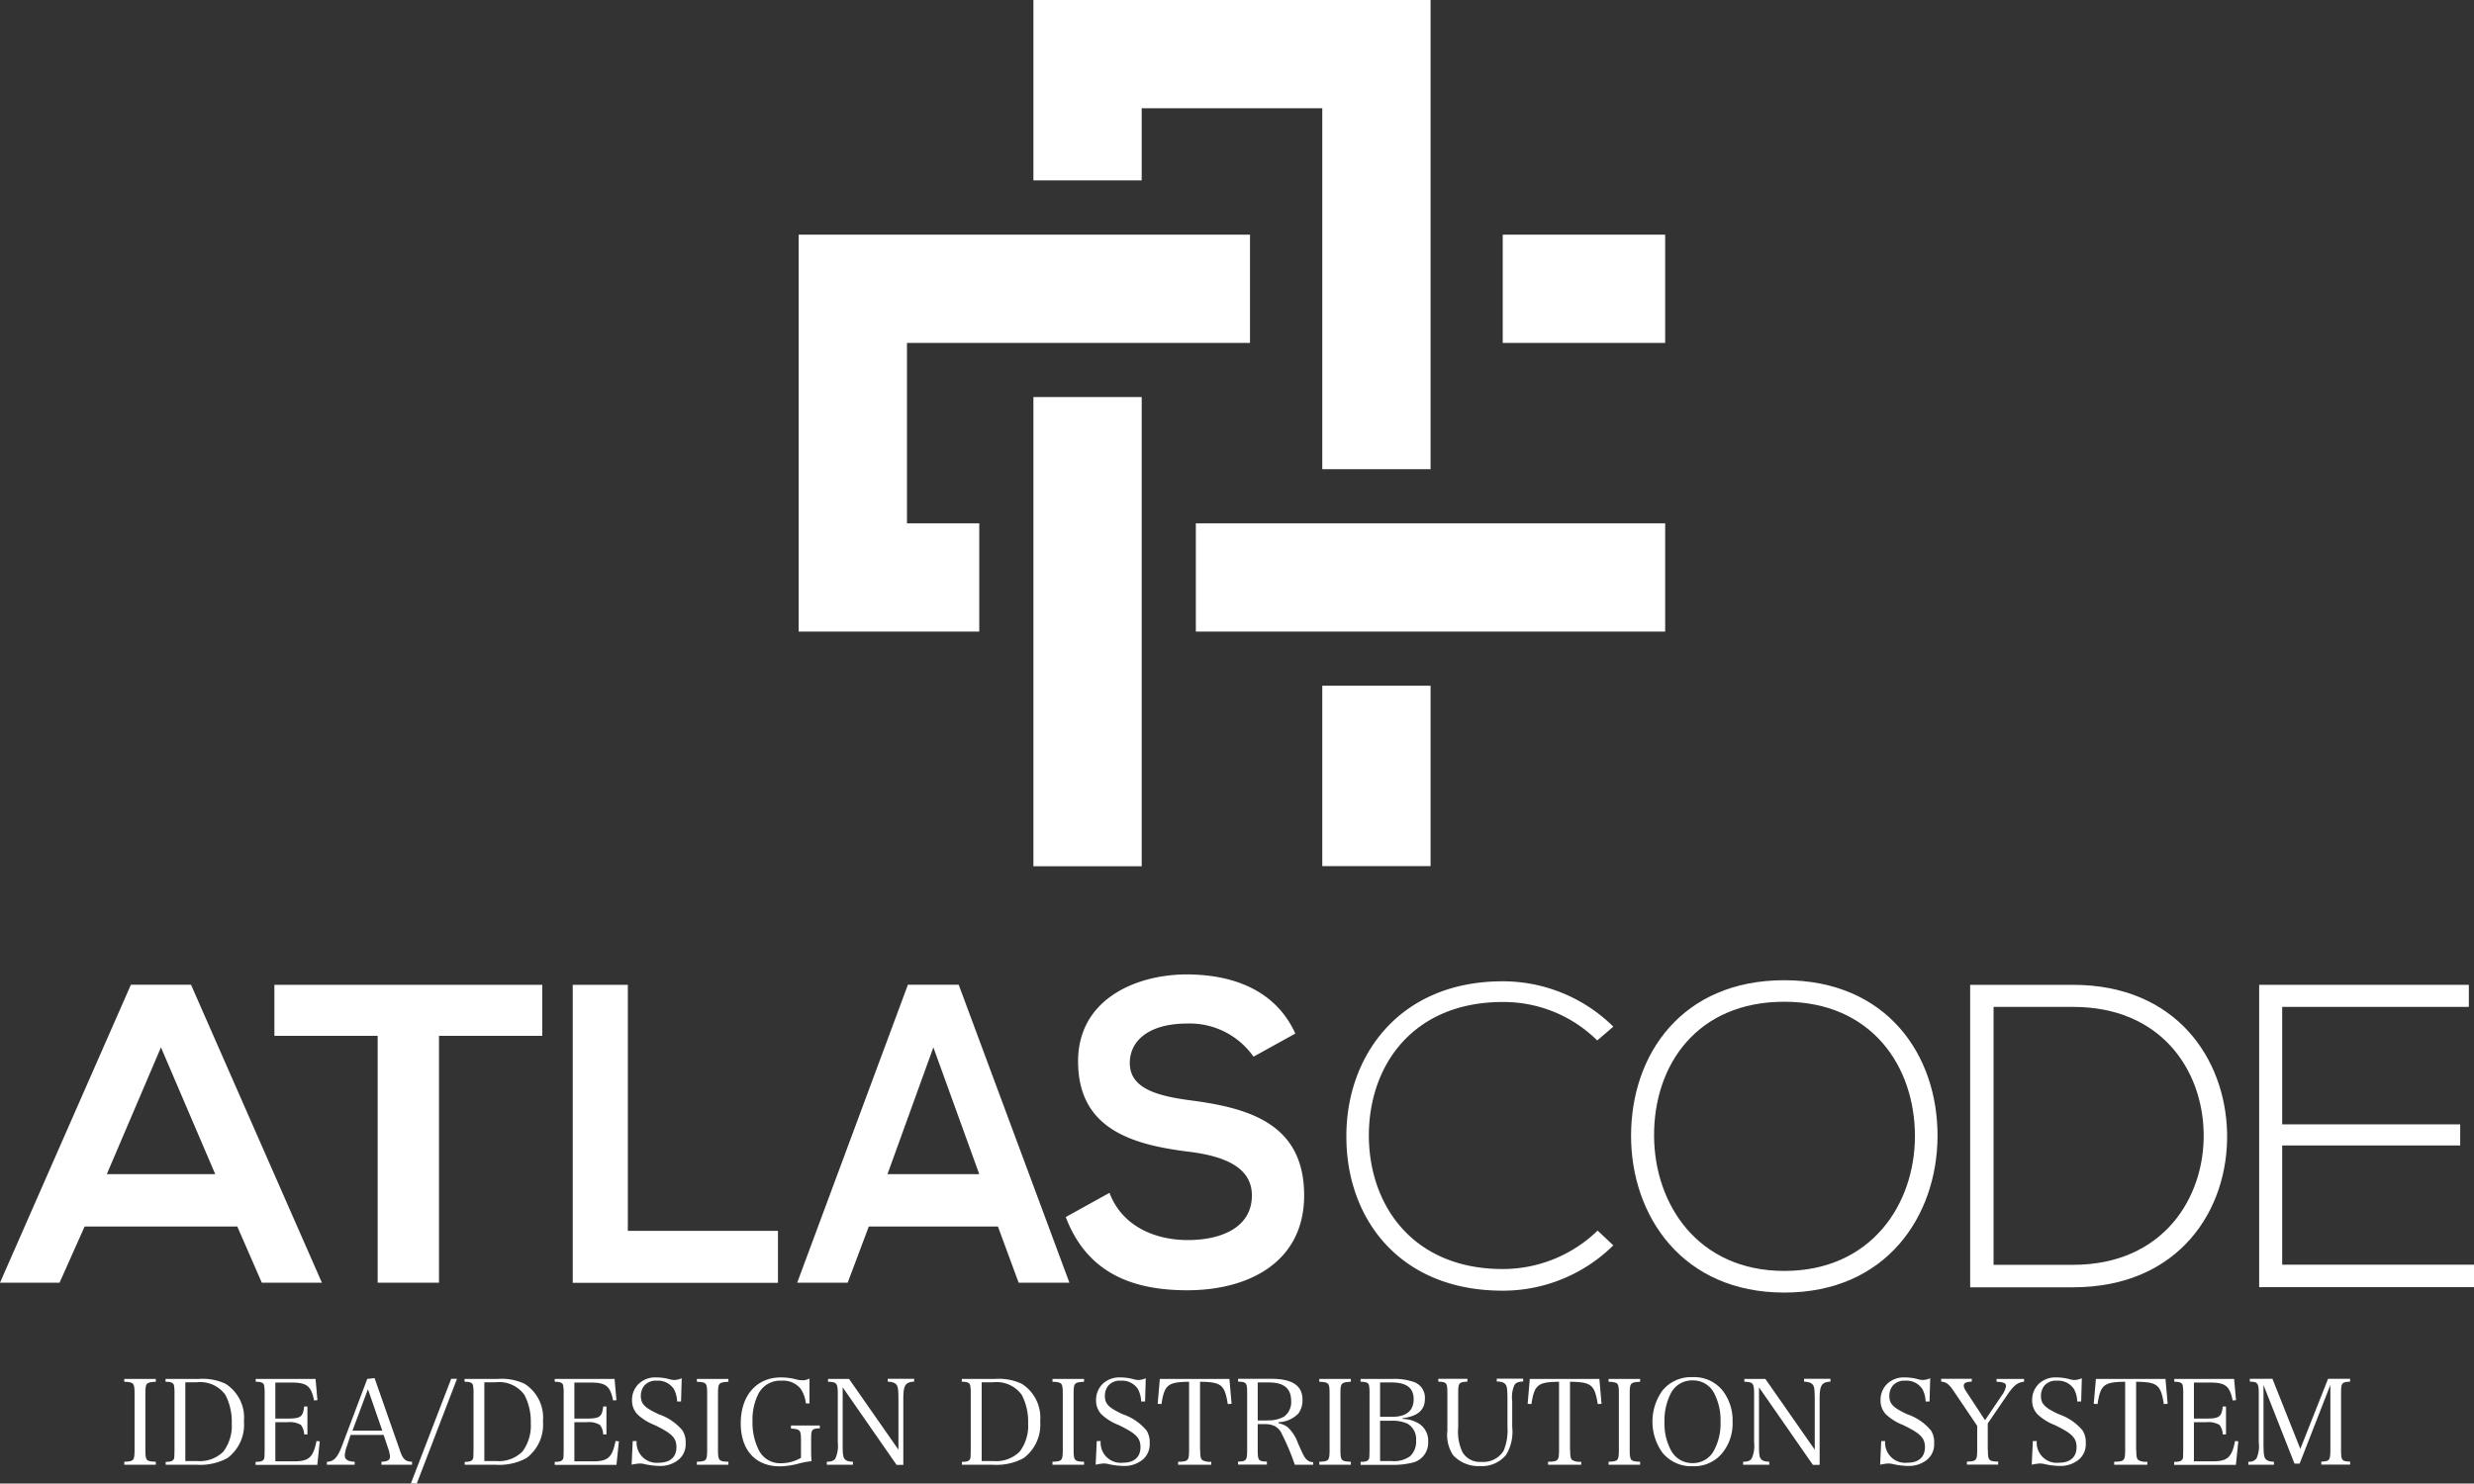 <svg xmlns="http://www.w3.org/2000/svg" width="182.76" height="109.621" viewBox="0 0 182.76 109.621"><rect x="0" y="0" width="182.76" height="109.621" fill="#333333" stroke="none"/><g id="_4" data-name="4" transform="translate(12217 16812.999)"><path id="&#x30D1;&#x30B9;_787" data-name="&#x30D1;&#x30B9; 787" d="M76.72,38.67V64.01h8V29.34h-8Z" transform="translate(-12217.38 -16813)" fill="#fff"></path><path id="&#x30D1;&#x30B9;_788" data-name="&#x30D1;&#x30B9; 788" d="M92.72,17.34H59.38V46.67H72.72v-8H67.38V25.34H92.72Z" transform="translate(-12217.38 -16813)" fill="#fff"></path><path id="&#x30D1;&#x30B9;_789" data-name="&#x30D1;&#x30B9; 789" d="M84.72,8H98.06V34.67h8V0H76.72V13.33h8Z" transform="translate(-12217.38 -16813)" fill="#fff"></path><rect id="&#x9577;&#x65B9;&#x5F62;_1244" data-name="&#x9577;&#x65B9;&#x5F62; 1244" width="8" height="13.33" transform="translate(-12119.32 -16762.33)" fill="#fff"></rect><rect id="&#x9577;&#x65B9;&#x5F62;_1245" data-name="&#x9577;&#x65B9;&#x5F62; 1245" width="12" height="8" transform="translate(-12105.99 -16795.66)" fill="#fff"></rect><path id="&#x30D1;&#x30B9;_790" data-name="&#x30D1;&#x30B9; 790" d="M98.06,38.67H88.72v8h34.67v-8H98.06Z" transform="translate(-12217.38 -16813)" fill="#fff"></path><g id="&#x30B0;&#x30EB;&#x30FC;&#x30D7;_1504" data-name="&#x30B0;&#x30EB;&#x30FC;&#x30D7; 1504" transform="translate(-12279.621 -16859.523)"><g id="&#x30B0;&#x30EB;&#x30FC;&#x30D7;_1490" data-name="&#x30B0;&#x30EB;&#x30FC;&#x30D7; 1490" transform="translate(62.621 41.855)"><path id="&#x30D1;&#x30B9;_791" data-name="&#x30D1;&#x30B9; 791" d="M17.53,95.3H6.25L4.4,99.45H0L9.67,77.43h4.44l9.67,22.02H19.34ZM11.89,82.06l-4,9.37H15.9Z" fill="#fff"></path><path id="&#x30D1;&#x30B9;_792" data-name="&#x30D1;&#x30B9; 792" d="M27.9,81.21H20.27V77.44H40.06v3.77H32.43V99.45H27.9Z" fill="#fff"></path><path id="&#x30D1;&#x30B9;_793" data-name="&#x30D1;&#x30B9; 793" d="M46.38,77.44V95.62H57.47v3.84H42.31V77.44Z" fill="#fff"></path><path id="&#x30D1;&#x30B9;_794" data-name="&#x30D1;&#x30B9; 794" d="M73.72,95.3H64.18l-1.56,4.15H58.89l8.18-22.02h3.75L79,99.45H75.25ZM68.95,82.06l-3.39,9.37h6.78Z" fill="#fff"></path><path id="&#x30D1;&#x30B9;_795" data-name="&#x30D1;&#x30B9; 795" d="M92.6,82.75a5.751,5.751,0,0,0-4.88-2.45c-2.88,0-4.26,1.29-4.26,2.92,0,1.92,2.12,2.45,4.59,2.77,4.29.57,8.29,1.76,8.29,7.01,0,4.91-4.06,7.01-8.64,7.01-4.2,0-7.44-1.38-8.97-5.41l3.23-1.79c.91,2.42,3.29,3.49,5.79,3.49,2.44,0,4.73-.91,4.73-3.3,0-2.08-2.03-2.92-4.76-3.24-4.2-.53-8.08-1.73-8.08-6.67,0-4.53,4.17-6.39,7.97-6.42,3.2,0,6.53.98,8.08,4.37Z" fill="#fff"></path><path id="&#x30D1;&#x30B9;_796" data-name="&#x30D1;&#x30B9; 796" d="M119.18,96.69a11.6,11.6,0,0,1-8.18,3.35c-7.57,0-11.51-5.27-11.54-11.3-.06-5.97,3.85-11.56,11.54-11.56a11.617,11.617,0,0,1,8.18,3.35l-1.19,1.02A9.822,9.822,0,0,0,111,78.71c-6.54,0-9.91,4.6-9.88,9.96.06,5.24,3.4,9.77,9.88,9.77a10.064,10.064,0,0,0,7.02-2.84Z" fill="#fff"></path><path id="&#x30D1;&#x30B9;_797" data-name="&#x30D1;&#x30B9; 797" d="M143.13,88.65c-.03,5.87-3.78,11.53-11.32,11.53s-11.32-5.68-11.32-11.59c0-6,3.75-11.49,11.32-11.49S143.16,82.61,143.13,88.65Zm-20.94-.03c.03,5.04,3.24,9.96,9.62,9.96,6.41,0,9.65-4.92,9.65-9.96,0-5.17-3.21-9.93-9.65-9.93S122.16,83.35,122.19,88.62Z" fill="#fff"></path><path id="&#x30D1;&#x30B9;_798" data-name="&#x30D1;&#x30B9; 798" d="M164.52,88.36c.13,5.68-3.53,11.43-11.38,11.43h-7.6V77.44h7.6C160.73,77.44,164.39,82.87,164.52,88.36Zm-17.25-9.29V98.13h5.87c6.67,0,9.75-4.98,9.65-9.77-.1-4.66-3.17-9.29-9.65-9.29Z" fill="#fff"></path><path id="&#x30D1;&#x30B9;_799" data-name="&#x30D1;&#x30B9; 799" d="M168.59,87.75h13.15v1.56H168.59v8.81h14.17v1.66H166.89V77.44h15.49v1.63H168.59v8.68Z" fill="#fff"></path></g><g id="&#x30B0;&#x30EB;&#x30FC;&#x30D7;_1491" data-name="&#x30B0;&#x30EB;&#x30FC;&#x30D7; 1491" transform="translate(62.621 41.855)"><path id="&#x30D1;&#x30B9;_800" data-name="&#x30D1;&#x30B9; 800" d="M9.18,112.68c.71-.02.76-.09.76-.89v-4.12c0-.81-.05-.87-.76-.9v-.21h2.33v.21c-.72.04-.77.09-.77.9v4.12c0,.81.06.87.77.89v.22H9.18Z" fill="#fff"></path><path id="&#x30D1;&#x30B9;_801" data-name="&#x30D1;&#x30B9; 801" d="M12.23,112.69c.3,0,.47-.04.55-.13.1-.1.1-.11.11-.77v-4.12a3.346,3.346,0,0,0-.04-.65c-.06-.18-.22-.25-.62-.25v-.21H14.7a3.968,3.968,0,0,1,1.96.36,2.958,2.958,0,0,1,1.36,2.77,3.078,3.078,0,0,1-1.22,2.72,4.2,4.2,0,0,1-2.31.49H12.24v-.21Zm2.35-.06a2.47,2.47,0,0,0,1.92-.7,3.188,3.188,0,0,0,.62-2.1,4.253,4.253,0,0,0-.47-2.09,2.294,2.294,0,0,0-2.13-.93h-.83v5.82h.89Z" fill="#fff"></path><path id="&#x30D1;&#x30B9;_802" data-name="&#x30D1;&#x30B9; 802" d="M18.89,112.69c.3,0,.47-.04.55-.13.1-.1.1-.11.11-.77v-4.12a3.346,3.346,0,0,0-.04-.65c-.06-.18-.22-.25-.62-.25v-.21h4.42l.14,1.57-.25.02c-.21-1.06-.53-1.32-1.65-1.32H20.34v2.66h.9c.97,0,1.14-.12,1.23-.89h.24v2.06h-.24a1.223,1.223,0,0,0-.24-.7,1.589,1.589,0,0,0-.99-.2h-.9v2.89h1.38c1.1,0,1.42-.29,1.66-1.5l.24.02-.18,1.74H18.88v-.22Z" fill="#fff"></path><path id="&#x30D1;&#x30B9;_803" data-name="&#x30D1;&#x30B9; 803" d="M25.64,111.49a2.5,2.5,0,0,0-.17.72c0,.31.23.45.73.47v.22H24.15v-.22c.5,0,.79-.31,1.12-1.19l1.86-4.93.54-.06,1.85,5.28c.24.72.41.88.92.9v.22H28.18v-.22c.45-.02.63-.12.63-.38a2.261,2.261,0,0,0-.1-.5l-.37-1.1H25.9Zm1.54-4.17-1.14,3.06h2.2Z" fill="#fff"></path><path id="&#x30D1;&#x30B9;_804" data-name="&#x30D1;&#x30B9; 804" d="M33.33,106.55h.43l-2.97,7.74h-.44Z" fill="#fff"></path><path id="&#x30D1;&#x30B9;_805" data-name="&#x30D1;&#x30B9; 805" d="M34.32,112.69c.3,0,.47-.04.55-.13.1-.1.1-.11.11-.77v-4.12a3.346,3.346,0,0,0-.04-.65c-.06-.18-.22-.25-.62-.25v-.21h2.47a3.968,3.968,0,0,1,1.96.36,2.958,2.958,0,0,1,1.36,2.77,3.078,3.078,0,0,1-1.22,2.72,4.2,4.2,0,0,1-2.31.49H34.33v-.21Zm2.35-.06a2.47,2.47,0,0,0,1.92-.7,3.188,3.188,0,0,0,.62-2.1,4.253,4.253,0,0,0-.47-2.09,2.294,2.294,0,0,0-2.13-.93h-.83v5.82h.89Z" fill="#fff"></path><path id="&#x30D1;&#x30B9;_806" data-name="&#x30D1;&#x30B9; 806" d="M40.98,112.69c.3,0,.47-.04.55-.13.1-.1.1-.11.11-.77v-4.12a3.346,3.346,0,0,0-.04-.65c-.06-.18-.22-.25-.62-.25v-.21H45.4l.14,1.57-.25.02c-.21-1.06-.53-1.32-1.65-1.32H42.43v2.66h.9c.97,0,1.14-.12,1.23-.89h.24v2.06h-.24a1.223,1.223,0,0,0-.24-.7,1.589,1.589,0,0,0-.99-.2h-.9v2.89h1.38c1.1,0,1.42-.29,1.66-1.5l.25.02-.18,1.74H40.98v-.22Z" fill="#fff"></path><path id="&#x30D1;&#x30B9;_807" data-name="&#x30D1;&#x30B9; 807" d="M46.74,111.15h.29a1.488,1.488,0,0,0,1.67,1.6c.8,0,1.27-.42,1.27-1.14,0-.69-.32-1.02-1.63-1.65a3.826,3.826,0,0,1-1.26-.79,1.461,1.461,0,0,1-.39-1.03,1.634,1.634,0,0,1,.55-1.27,1.787,1.787,0,0,1,1.25-.42,3.636,3.636,0,0,1,1.03.15,1.453,1.453,0,0,0,.32.04,1.489,1.489,0,0,0,.52-.13l-.05,1.72h-.29a2.077,2.077,0,0,0-.24-.92,1.4,1.4,0,0,0-1.26-.62,1.13,1.13,0,0,0-.93.37,1.217,1.217,0,0,0-.25.76c0,.58.28.87,1.32,1.35a3.95,3.95,0,0,1,1.75,1.19,1.616,1.616,0,0,1,.24.96,1.469,1.469,0,0,1-.5,1.19,2.114,2.114,0,0,1-1.43.48,5.316,5.316,0,0,1-1.17-.15,1.5,1.5,0,0,0-.29-.03,3.307,3.307,0,0,0-.6.09Z" fill="#fff"></path><path id="&#x30D1;&#x30B9;_808" data-name="&#x30D1;&#x30B9; 808" d="M51.48,112.68c.71-.02.76-.09.76-.89v-4.12c0-.81-.05-.87-.76-.9v-.21h2.33v.21c-.72.04-.77.09-.77.9v4.12c0,.81.06.87.77.89v.22H51.48v-.22Z" fill="#fff"></path><path id="&#x30D1;&#x30B9;_809" data-name="&#x30D1;&#x30B9; 809" d="M60.56,110v.21c-.6.03-.64.08-.64.85v.65c0,.45.01.64.03.93a6.113,6.113,0,0,0-1.04.2,5.734,5.734,0,0,1-1.3.18c-1.8,0-2.89-1.2-2.89-3.18,0-2.05,1.17-3.39,2.96-3.39a4.369,4.369,0,0,1,1.15.15,1.86,1.86,0,0,0,.45.06,1.028,1.028,0,0,0,.52-.13v1.84h-.27a2.352,2.352,0,0,0-.39-1.09,1.669,1.669,0,0,0-1.39-.59,1.821,1.821,0,0,0-1.71.94,4.231,4.231,0,0,0-.45,2.07,4.475,4.475,0,0,0,.47,2.13,1.751,1.751,0,0,0,1.62.96,2.921,2.921,0,0,0,1.49-.4v-1.31c0-.74-.06-.81-.74-.85V110Z" fill="#fff"></path><path id="&#x30D1;&#x30B9;_810" data-name="&#x30D1;&#x30B9; 810" d="M62.25,111.41c0,.7.03.89.12,1.03.1.16.29.23.64.24v.22H61.08v-.22c.33,0,.52-.07.63-.24a2.272,2.272,0,0,0,.18-1.18v-3.52c0-.86-.06-.95-.72-.97v-.21h1.55l3.65,5.23v-3.6c0-.79-.03-1.04-.13-1.18-.11-.16-.31-.23-.66-.25v-.21h1.95v.21c-.66.04-.8.27-.8,1.3v4.85h-.5l-3.98-5.73v4.23Z" fill="#fff"></path><path id="&#x30D1;&#x30B9;_811" data-name="&#x30D1;&#x30B9; 811" d="M71.05,112.69c.3,0,.47-.04.55-.13.1-.1.1-.11.11-.77v-4.12a3.345,3.345,0,0,0-.04-.65c-.06-.18-.22-.25-.62-.25v-.21h2.47a3.968,3.968,0,0,1,1.96.36,2.958,2.958,0,0,1,1.36,2.77,3.078,3.078,0,0,1-1.22,2.72,4.2,4.2,0,0,1-2.31.49H71.06v-.21Zm2.36-.06a2.47,2.47,0,0,0,1.92-.7,3.188,3.188,0,0,0,.62-2.1,4.253,4.253,0,0,0-.47-2.09,2.294,2.294,0,0,0-2.13-.93h-.83v5.82h.89Z" fill="#fff"></path><path id="&#x30D1;&#x30B9;_812" data-name="&#x30D1;&#x30B9; 812" d="M77.75,112.68c.71-.02.76-.09.76-.89v-4.12c0-.81-.05-.87-.76-.9v-.21h2.33v.21c-.72.04-.77.09-.77.9v4.12c0,.81.06.87.77.89v.22H77.75Z" fill="#fff"></path><path id="&#x30D1;&#x30B9;_813" data-name="&#x30D1;&#x30B9; 813" d="M81.02,111.15h.29a1.488,1.488,0,0,0,1.67,1.6c.8,0,1.27-.42,1.27-1.14,0-.69-.32-1.02-1.63-1.65a3.826,3.826,0,0,1-1.26-.79,1.461,1.461,0,0,1-.39-1.03,1.634,1.634,0,0,1,.55-1.27,1.787,1.787,0,0,1,1.25-.42,3.636,3.636,0,0,1,1.03.15,1.453,1.453,0,0,0,.32.04,1.489,1.489,0,0,0,.52-.13l-.05,1.72H84.3a2.078,2.078,0,0,0-.24-.92,1.4,1.4,0,0,0-1.26-.62,1.13,1.13,0,0,0-.93.37,1.217,1.217,0,0,0-.25.76c0,.58.28.87,1.32,1.35a3.95,3.95,0,0,1,1.75,1.19,1.616,1.616,0,0,1,.24.96,1.469,1.469,0,0,1-.5,1.19,2.114,2.114,0,0,1-1.43.48,5.316,5.316,0,0,1-1.17-.15,1.5,1.5,0,0,0-.29-.03,3.307,3.307,0,0,0-.6.09Z" fill="#fff"></path><path id="&#x30D1;&#x30B9;_814" data-name="&#x30D1;&#x30B9; 814" d="M88.66,111.78c0,.52.04.68.16.78a1.138,1.138,0,0,0,.66.12v.22H87.03v-.22c.38,0,.59-.04.67-.13.11-.1.14-.27.14-.76v-5.02c-1.57.02-1.82.22-2.04,1.65l-.28-.02.16-1.84h5.14l.16,1.84-.28.02c-.23-1.43-.47-1.63-2.05-1.65v5.01Z" fill="#fff"></path><path id="&#x30D1;&#x30B9;_815" data-name="&#x30D1;&#x30B9; 815" d="M92.91,111.78c0,.81.05.87.68.89v.22H91.46v-.22c.62-.02.67-.09.67-.89v-4.12c0-.81-.04-.88-.67-.9v-.21h2.42c1.6,0,2.34.5,2.34,1.57a1.662,1.662,0,0,1-.3.99,2.156,2.156,0,0,1-1.47.65v.08a1.5,1.5,0,0,1,.7.31,2.972,2.972,0,0,1,.73,1.15c.43.97.5,1.09.67,1.24a.68.68,0,0,0,.46.17v.19H95.65a17.261,17.261,0,0,0-.95-2.26,1.16,1.16,0,0,0-.64-.64,1.754,1.754,0,0,0-.62-.1h-.53v1.88Zm.73-2.16a2.306,2.306,0,0,0,1.21-.27,1.331,1.331,0,0,0,.53-1.17c0-.92-.54-1.36-1.66-1.36h-.81v2.81h.73Z" fill="#fff"></path><path id="&#x30D1;&#x30B9;_816" data-name="&#x30D1;&#x30B9; 816" d="M97.46,112.68c.71-.02.76-.09.76-.89v-4.12c0-.81-.05-.87-.76-.9v-.21h2.33v.21c-.72.04-.77.09-.77.9v4.12c0,.81.06.87.77.89v.22H97.46Z" fill="#fff"></path><path id="&#x30D1;&#x30B9;_817" data-name="&#x30D1;&#x30B9; 817" d="M100.51,112.69c.3,0,.47-.04.55-.13.1-.1.1-.11.11-.77v-4.12a3.345,3.345,0,0,0-.04-.65c-.06-.18-.22-.25-.62-.25v-.21h2.39a4.363,4.363,0,0,1,1.61.25,1.231,1.231,0,0,1,.75,1.22c0,.83-.53,1.29-1.64,1.43v.06a2.214,2.214,0,0,1,1.01.24,1.481,1.481,0,0,1,.87,1.43,1.5,1.5,0,0,1-1.17,1.56,5.679,5.679,0,0,1-1.48.16h-2.34v-.22Zm2.33-3.33c1.05,0,1.59-.45,1.59-1.3s-.54-1.24-1.67-1.24h-.81v2.54Zm-.04,3.27a2.027,2.027,0,0,0,1.37-.36,1.476,1.476,0,0,0,.44-1.16,1.314,1.314,0,0,0-.65-1.25,2.73,2.73,0,0,0-1.16-.21h-.85v2.98Z" fill="#fff"></path><path id="&#x30D1;&#x30B9;_818" data-name="&#x30D1;&#x30B9; 818" d="M108.4,106.55v.21c-.64.04-.68.09-.68.9v2.5a3.5,3.5,0,0,0,.32,1.82,1.486,1.486,0,0,0,1.4.71,1.754,1.754,0,0,0,1.64-.83,3.966,3.966,0,0,0,.28-1.76v-1.92c0-.79-.03-1.04-.12-1.18-.11-.17-.3-.24-.67-.25v-.21h1.95v.21c-.34.01-.52.08-.64.25a2.184,2.184,0,0,0-.17,1.18v1.94a3.273,3.273,0,0,1-.45,2.05,2.3,2.3,0,0,1-1.93.83,2.536,2.536,0,0,1-1.99-.81,2.71,2.71,0,0,1-.42-1.8v-2.73c0-.81-.04-.87-.67-.9v-.21Z" fill="#fff"></path><path id="&#x30D1;&#x30B9;_819" data-name="&#x30D1;&#x30B9; 819" d="M115.99,111.78c0,.52.04.68.16.78a1.138,1.138,0,0,0,.66.12v.22h-2.45v-.22c.38,0,.59-.04.67-.13.11-.1.14-.27.14-.76v-5.02c-1.57.02-1.82.22-2.04,1.65l-.28-.02.16-1.84h5.14l.16,1.84-.28.02c-.23-1.43-.47-1.63-2.05-1.65v5.01Z" fill="#fff"></path><path id="&#x30D1;&#x30B9;_820" data-name="&#x30D1;&#x30B9; 820" d="M118.83,112.68c.71-.02.76-.09.76-.89v-4.12c0-.81-.05-.87-.76-.9v-.21h2.33v.21c-.72.04-.77.09-.77.9v4.12c0,.81.06.87.77.89v.22h-2.33Z" fill="#fff"></path><path id="&#x30D1;&#x30B9;_821" data-name="&#x30D1;&#x30B9; 821" d="M122.8,107.43a2.714,2.714,0,0,1,2.23-1,2.686,2.686,0,0,1,2.23,1,3.588,3.588,0,0,1,.73,2.29,3.466,3.466,0,0,1-.73,2.28,2.679,2.679,0,0,1-2.23,1.01A2.722,2.722,0,0,1,122.8,112a3.941,3.941,0,0,1,0-4.57Zm.63,4.39a1.764,1.764,0,0,0,1.6.96,1.746,1.746,0,0,0,1.6-.96,4.184,4.184,0,0,0,.47-2.1,4.292,4.292,0,0,0-.47-2.1,1.737,1.737,0,0,0-1.6-.95,1.755,1.755,0,0,0-1.6.95,4.374,4.374,0,0,0-.47,2.1A4.18,4.18,0,0,0,123.43,111.82Z" fill="#fff"></path><path id="&#x30D1;&#x30B9;_822" data-name="&#x30D1;&#x30B9; 822" d="M129.94,111.41c0,.7.03.89.12,1.03.1.16.29.23.64.24v.22h-1.93v-.22c.33,0,.52-.07.63-.24a2.272,2.272,0,0,0,.18-1.18v-3.52c0-.86-.06-.95-.72-.97v-.21h1.55l3.65,5.23v-3.6c0-.79-.03-1.04-.13-1.18-.11-.16-.31-.23-.66-.25v-.21h1.95v.21c-.66.04-.8.27-.8,1.3v4.85h-.5l-3.98-5.73v4.23Z" fill="#fff"></path><path id="&#x30D1;&#x30B9;_823" data-name="&#x30D1;&#x30B9; 823" d="M138.97,111.15h.29a1.488,1.488,0,0,0,1.67,1.6c.8,0,1.27-.42,1.27-1.14,0-.69-.32-1.02-1.63-1.65a3.826,3.826,0,0,1-1.26-.79,1.461,1.461,0,0,1-.39-1.03,1.634,1.634,0,0,1,.55-1.27,1.787,1.787,0,0,1,1.25-.42,3.636,3.636,0,0,1,1.03.15,1.453,1.453,0,0,0,.32.04,1.489,1.489,0,0,0,.52-.13l-.05,1.72h-.29a2.077,2.077,0,0,0-.24-.92,1.4,1.4,0,0,0-1.26-.62,1.13,1.13,0,0,0-.93.37,1.217,1.217,0,0,0-.25.76c0,.58.28.87,1.32,1.35a3.95,3.95,0,0,1,1.75,1.19,1.616,1.616,0,0,1,.24.96,1.469,1.469,0,0,1-.5,1.19,2.114,2.114,0,0,1-1.43.48,5.316,5.316,0,0,1-1.17-.15,1.5,1.5,0,0,0-.29-.03,3.307,3.307,0,0,0-.6.09Z" fill="#fff"></path><path id="&#x30D1;&#x30B9;_824" data-name="&#x30D1;&#x30B9; 824" d="M146.85,111.78c0,.81.06.87.76.89v.22H145.3v-.22c.7-.02.76-.09.76-.89v-1.75l-1.68-2.49c-.4-.6-.59-.74-.98-.78v-.21h2.26v.21c-.42.02-.59.1-.59.3,0,.13.05.24.29.6l1.28,1.95,1.25-1.85a1.576,1.576,0,0,0,.3-.67c0-.21-.18-.3-.7-.32v-.21h2.03v.21c-.46.04-.75.26-1.21.93l-1.47,2.15v1.93Z" fill="#fff"></path><path id="&#x30D1;&#x30B9;_825" data-name="&#x30D1;&#x30B9; 825" d="M150.17,111.15h.29a1.488,1.488,0,0,0,1.67,1.6c.8,0,1.27-.42,1.27-1.14,0-.69-.32-1.02-1.63-1.65a3.826,3.826,0,0,1-1.26-.79,1.461,1.461,0,0,1-.39-1.03,1.634,1.634,0,0,1,.55-1.27,1.787,1.787,0,0,1,1.25-.42,3.636,3.636,0,0,1,1.03.15,1.453,1.453,0,0,0,.32.04,1.489,1.489,0,0,0,.52-.13l-.05,1.72h-.29a2.077,2.077,0,0,0-.24-.92,1.4,1.4,0,0,0-1.26-.62,1.13,1.13,0,0,0-.93.37,1.217,1.217,0,0,0-.25.76c0,.58.28.87,1.32,1.35a3.95,3.95,0,0,1,1.75,1.19,1.616,1.616,0,0,1,.24.96,1.469,1.469,0,0,1-.5,1.19,2.114,2.114,0,0,1-1.43.48,5.316,5.316,0,0,1-1.17-.15,1.5,1.5,0,0,0-.29-.03,3.307,3.307,0,0,0-.6.09Z" fill="#fff"></path><path id="&#x30D1;&#x30B9;_826" data-name="&#x30D1;&#x30B9; 826" d="M157.81,111.78c0,.52.04.68.16.78a1.138,1.138,0,0,0,.66.12v.22h-2.45v-.22c.38,0,.59-.04.67-.13.11-.1.14-.27.14-.76v-5.02c-1.57.02-1.82.22-2.04,1.65l-.28-.02.16-1.84h5.14l.16,1.84-.28.02c-.23-1.43-.47-1.63-2.05-1.65v5.01Z" fill="#fff"></path><path id="&#x30D1;&#x30B9;_827" data-name="&#x30D1;&#x30B9; 827" d="M160.62,112.69c.3,0,.47-.04.55-.13.1-.1.1-.11.11-.77v-4.12a3.348,3.348,0,0,0-.04-.65c-.06-.18-.22-.25-.62-.25v-.21h4.42l.14,1.57-.25.02c-.21-1.06-.53-1.32-1.65-1.32h-1.21v2.66h.9c.97,0,1.14-.12,1.23-.89h.24v2.06h-.24a1.223,1.223,0,0,0-.24-.7,1.589,1.589,0,0,0-.99-.2h-.9v2.89h1.38c1.1,0,1.42-.29,1.66-1.5l.24.02-.18,1.74h-4.56v-.22Z" fill="#fff"></path><path id="&#x30D1;&#x30B9;_828" data-name="&#x30D1;&#x30B9; 828" d="M167.21,111.25c0,.81.03,1.04.13,1.19s.29.23.64.24v.22h-1.89v-.22a.679.679,0,0,0,.6-.24,2.223,2.223,0,0,0,.17-1.19v-3.59c0-.46-.03-.65-.13-.76s-.18-.12-.53-.14v-.21h1.67l2.06,5.18,2.05-5.18h1.63v.21c-.63.04-.67.09-.67.9v4.12c0,.81.05.87.67.89v.22h-2.13v-.22c.61-.02.67-.1.67-.89V107l-2.27,5.82h-.38l-2.29-5.81Z" fill="#fff"></path></g></g></g></svg>